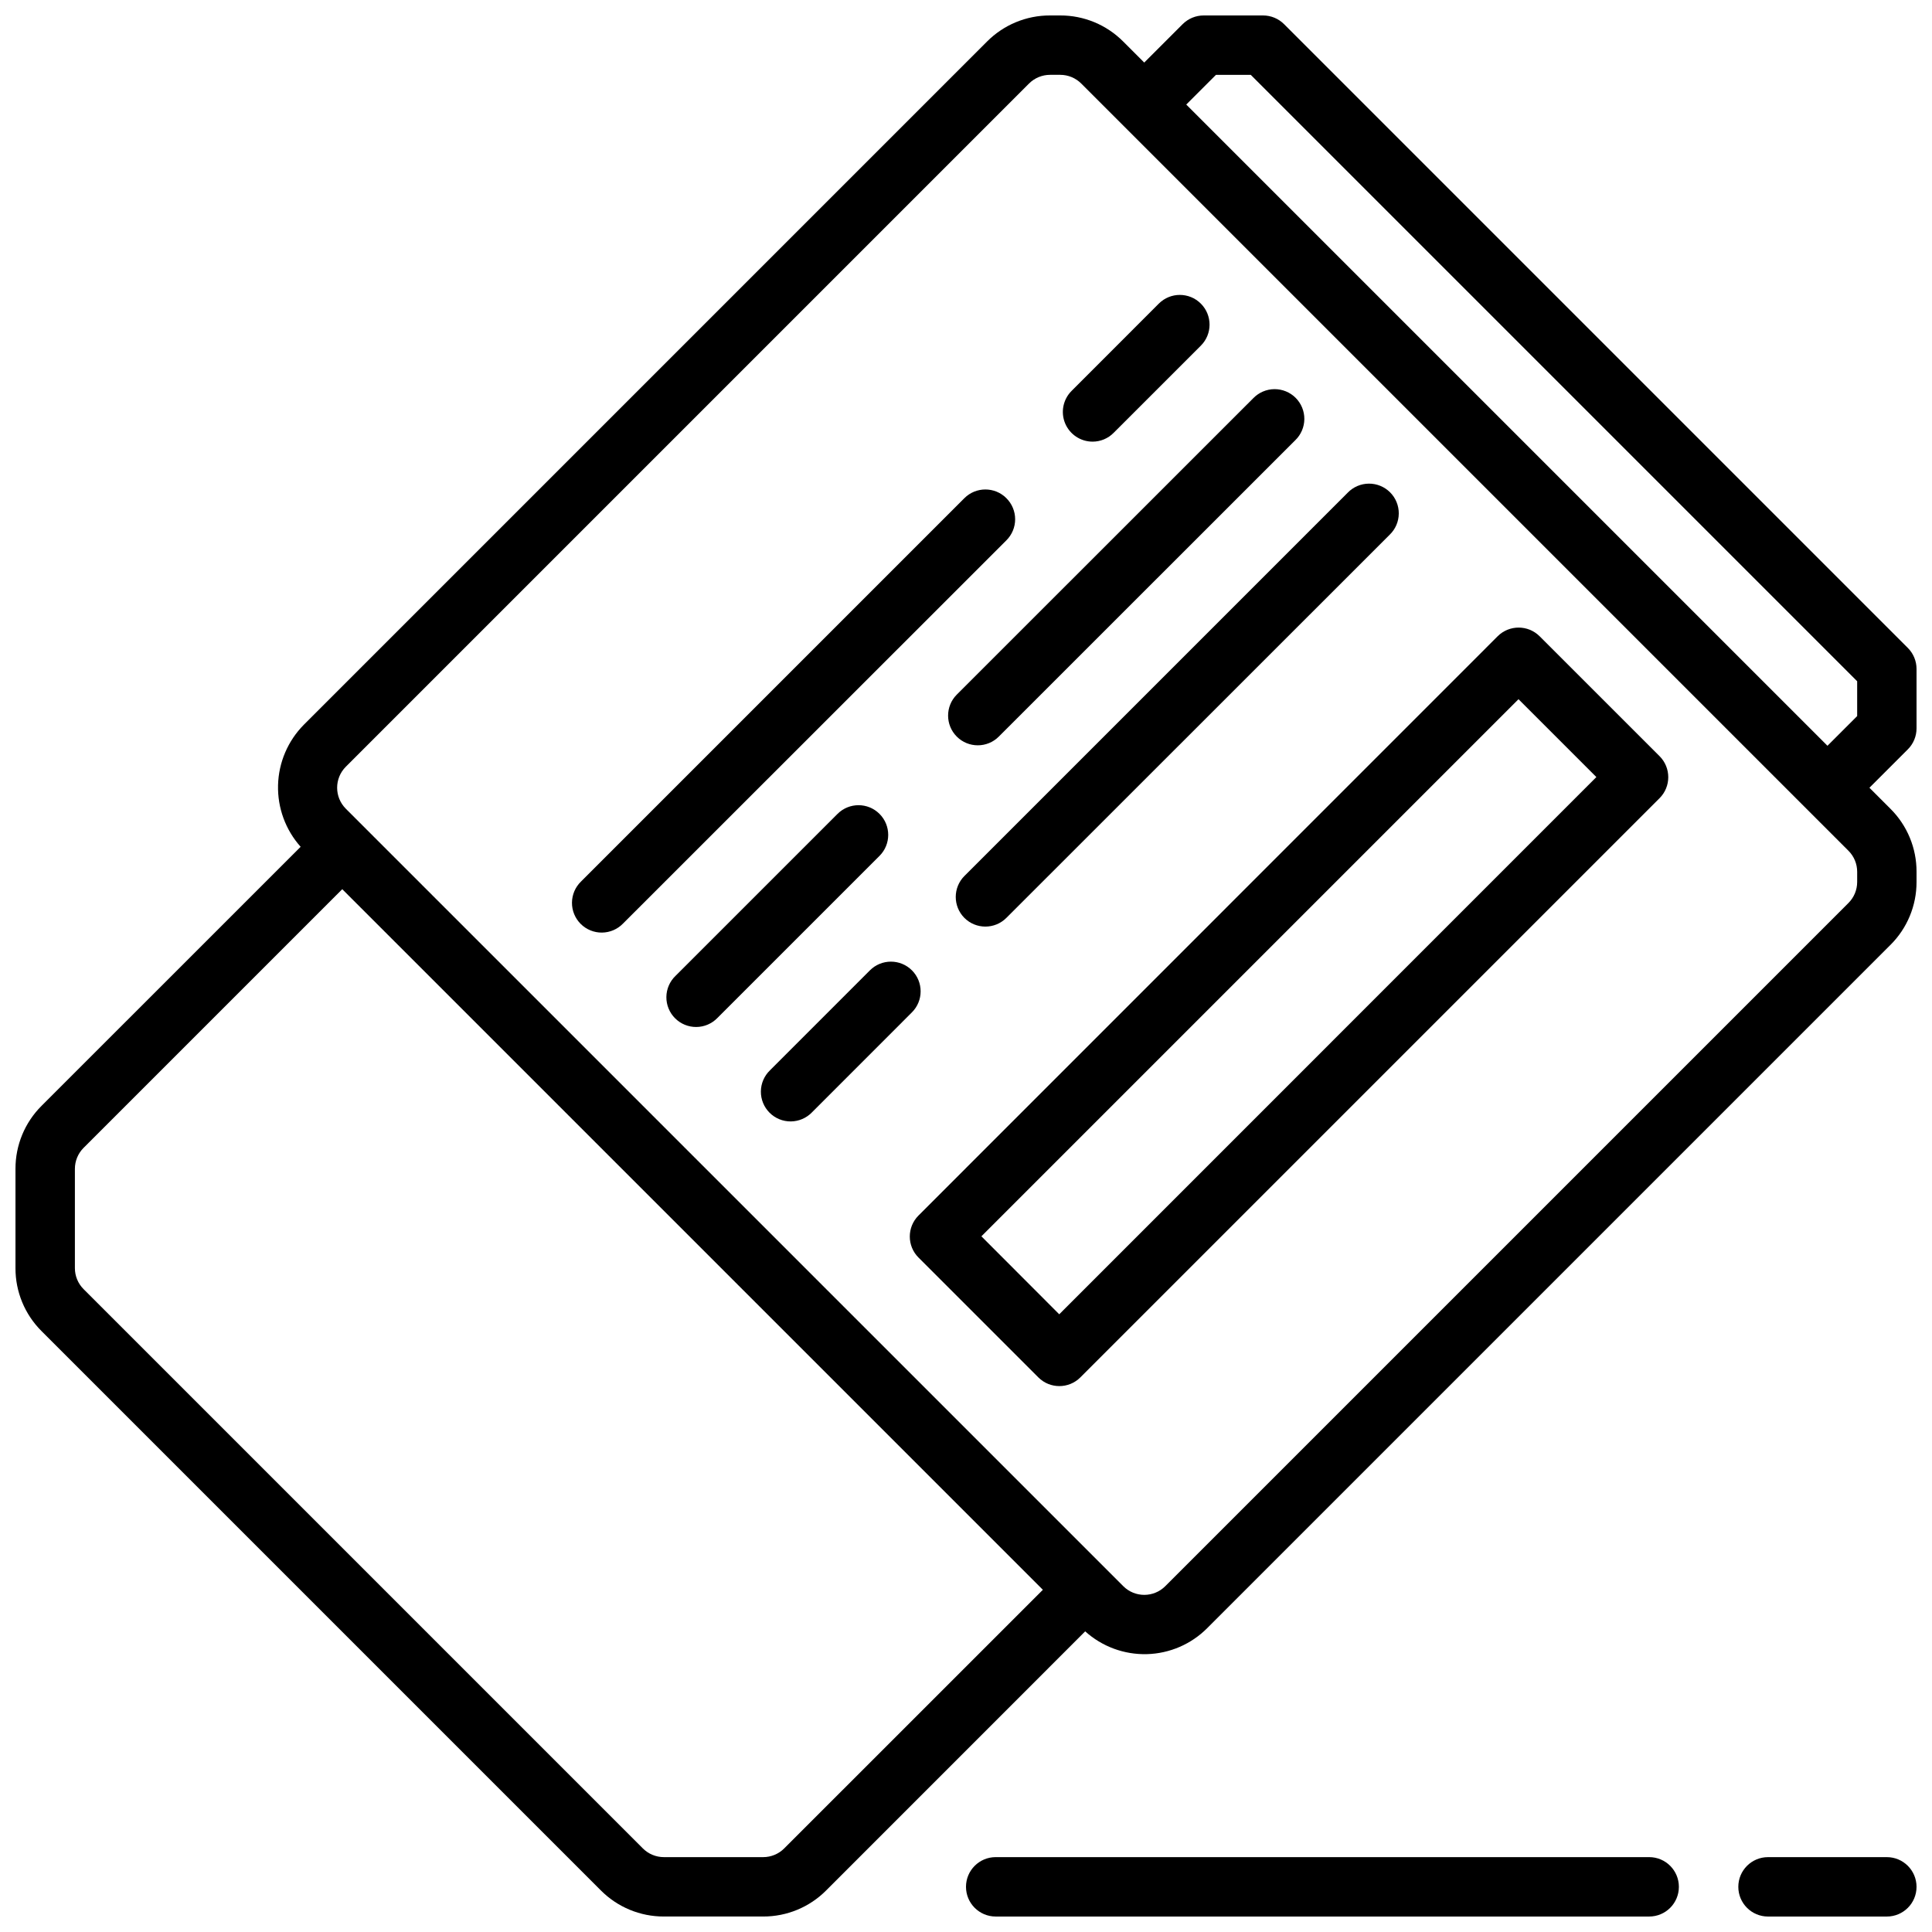 <?xml version="1.0" encoding="UTF-8"?>
<!-- Uploaded to: ICON Repo, www.iconrepo.com, Generator: ICON Repo Mixer Tools -->
<svg width="800px" height="800px" version="1.1" viewBox="144 144 512 512" xmlns="http://www.w3.org/2000/svg">
 <defs>
  <clipPath id="c">
   <path d="m148.09 148.09h503.81v503.81h-503.81z"/>
  </clipPath>
  <clipPath id="b">
   <path d="m400 636h189v15.902h-189z"/>
  </clipPath>
  <clipPath id="a">
   <path d="m604 636h47.902v15.902h-47.902z"/>
  </clipPath>
 </defs>
 <g clip-path="url(#c)">
  <path d="m484.29 150.4c-1.477-1.473-3.481-2.305-5.566-2.305h-15.742c-2.09 0-4.09 0.832-5.566 2.305l-10.18 10.18-5.566-5.566c-4.418-4.445-10.434-6.938-16.703-6.918h-2.691c-6.269-0.02-12.285 2.473-16.707 6.918l-181.05 181.05v0.004c-4.231 4.269-6.676 9.996-6.832 16.004-0.156 6.012 1.984 11.855 5.988 16.34l-68.652 68.637c-4.445 4.422-6.938 10.438-6.918 16.707v26.309c-0.02 6.269 2.473 12.285 6.918 16.703l148.21 148.21c4.422 4.445 10.438 6.938 16.707 6.918h26.309c6.269 0.02 12.285-2.473 16.703-6.918l68.637-68.652c4.469 4.035 10.324 6.195 16.344 6.039 6.019-0.16 11.75-2.629 16-6.898l181.05-181.05h0.004c4.441-4.414 6.934-10.426 6.918-16.688v-2.695c0.02-6.269-2.473-12.285-6.918-16.703l-5.566-5.566 10.18-10.18c1.477-1.473 2.305-3.477 2.305-5.562v-15.746c0-2.086-0.828-4.09-2.305-5.566zm-132.47 483.45c-1.477 1.48-3.481 2.309-5.57 2.309h-26.309c-2.09 0-4.098-0.828-5.574-2.309l-148.21-148.21c-1.48-1.477-2.309-3.481-2.309-5.57v-26.309c0-2.09 0.828-4.098 2.309-5.574l68.543-68.543 185.67 185.67zm284.35-256.12c0 2.09-0.828 4.094-2.309 5.57l-181.05 181.05v0.004c-3.074 3.07-8.059 3.07-11.133 0l-206.03-206.03c-3.07-3.074-3.07-8.059 0-11.133l181.05-181.05h0.004c1.477-1.48 3.484-2.309 5.574-2.309h2.691c2.09 0 4.094 0.828 5.574 2.309l203.32 203.32c1.48 1.477 2.309 3.481 2.309 5.57zm-177.8-206.02 7.871-7.871h9.227l160.7 160.7v9.227l-7.871 7.871z"/>
 </g>
 <path d="m433.54 261.04c2.086 0.004 4.09-0.828 5.562-2.309l23.129-23.121c3.082-3.07 3.086-8.062 0.012-11.141-3.074-3.082-8.062-3.086-11.141-0.012l-23.129 23.145c-2.25 2.25-2.926 5.637-1.707 8.578 1.219 2.938 4.09 4.856 7.273 4.859z"/>
 <path d="m410.7 276.02c-3.074-3.074-8.055-3.074-11.129 0l-101.59 101.59c-1.52 1.469-2.383 3.484-2.402 5.594-0.02 2.113 0.812 4.144 2.305 5.637 1.492 1.492 3.523 2.324 5.637 2.305 2.109-0.02 4.125-0.883 5.594-2.402l101.59-101.55h-0.004c1.488-1.477 2.324-3.488 2.324-5.586 0-2.094-0.836-4.106-2.324-5.582z"/>
 <path d="m397.56 339.21c3.074 3.074 8.055 3.074 11.129 0l78.574-78.547c1.516-1.469 2.383-3.484 2.402-5.594 0.016-2.113-0.812-4.141-2.305-5.637-1.496-1.492-3.523-2.32-5.637-2.305-2.113 0.02-4.125 0.887-5.594 2.402l-78.57 78.547c-3.074 3.074-3.074 8.059 0 11.133z"/>
 <path d="m377.08 359.69c-3.074-3.074-8.055-3.074-11.129 0l-42.949 42.941c-1.52 1.465-2.387 3.481-2.406 5.594-0.016 2.109 0.812 4.141 2.309 5.633 1.492 1.492 3.523 2.324 5.633 2.305 2.113-0.016 4.129-0.883 5.594-2.402l42.949-42.941c3.074-3.074 3.074-8.055 0-11.129z"/>
 <path d="m399.57 387.25c3.074 3.074 8.055 3.074 11.129 0l101.59-101.55c1.52-1.465 2.383-3.481 2.402-5.594 0.02-2.109-0.812-4.141-2.305-5.633-1.492-1.492-3.523-2.324-5.637-2.305-2.109 0.016-4.125 0.883-5.594 2.402l-101.55 101.55 0.004-0.004c-3.086 3.066-3.102 8.047-0.039 11.133z"/>
 <path d="m385.67 401.15c-3.074-3.074-8.059-3.074-11.133 0l-26.496 26.504c-1.52 1.469-2.383 3.484-2.402 5.594-0.02 2.113 0.812 4.141 2.305 5.637 1.492 1.492 3.523 2.324 5.637 2.305 2.109-0.02 4.125-0.883 5.594-2.402l26.496-26.508c3.074-3.074 3.074-8.055 0-11.129z"/>
 <path d="m552.02 312.62c-3.074-3.07-8.059-3.07-11.133 0l-153.48 153.51c-3.07 3.074-3.07 8.055 0 11.129l31.766 31.766c3.074 3.07 8.055 3.07 11.129 0l153.5-153.5c3.074-3.074 3.074-8.059 0-11.133zm-127.31 179.68-20.629-20.664 142.34-142.34 20.633 20.633z"/>
 <g clip-path="url(#b)">
  <path d="m581.05 651.9c4.348 0 7.871-3.523 7.871-7.871s-3.523-7.871-7.871-7.871h-173.18c-4.348 0-7.871 3.523-7.871 7.871s3.523 7.871 7.871 7.871z"/>
 </g>
 <g clip-path="url(#a)">
  <path d="m644.03 636.16h-31.488c-4.348 0-7.871 3.523-7.871 7.871s3.523 7.871 7.871 7.871h31.488c4.348 0 7.871-3.523 7.871-7.871s-3.523-7.871-7.871-7.871z"/>
 </g>
</svg>
